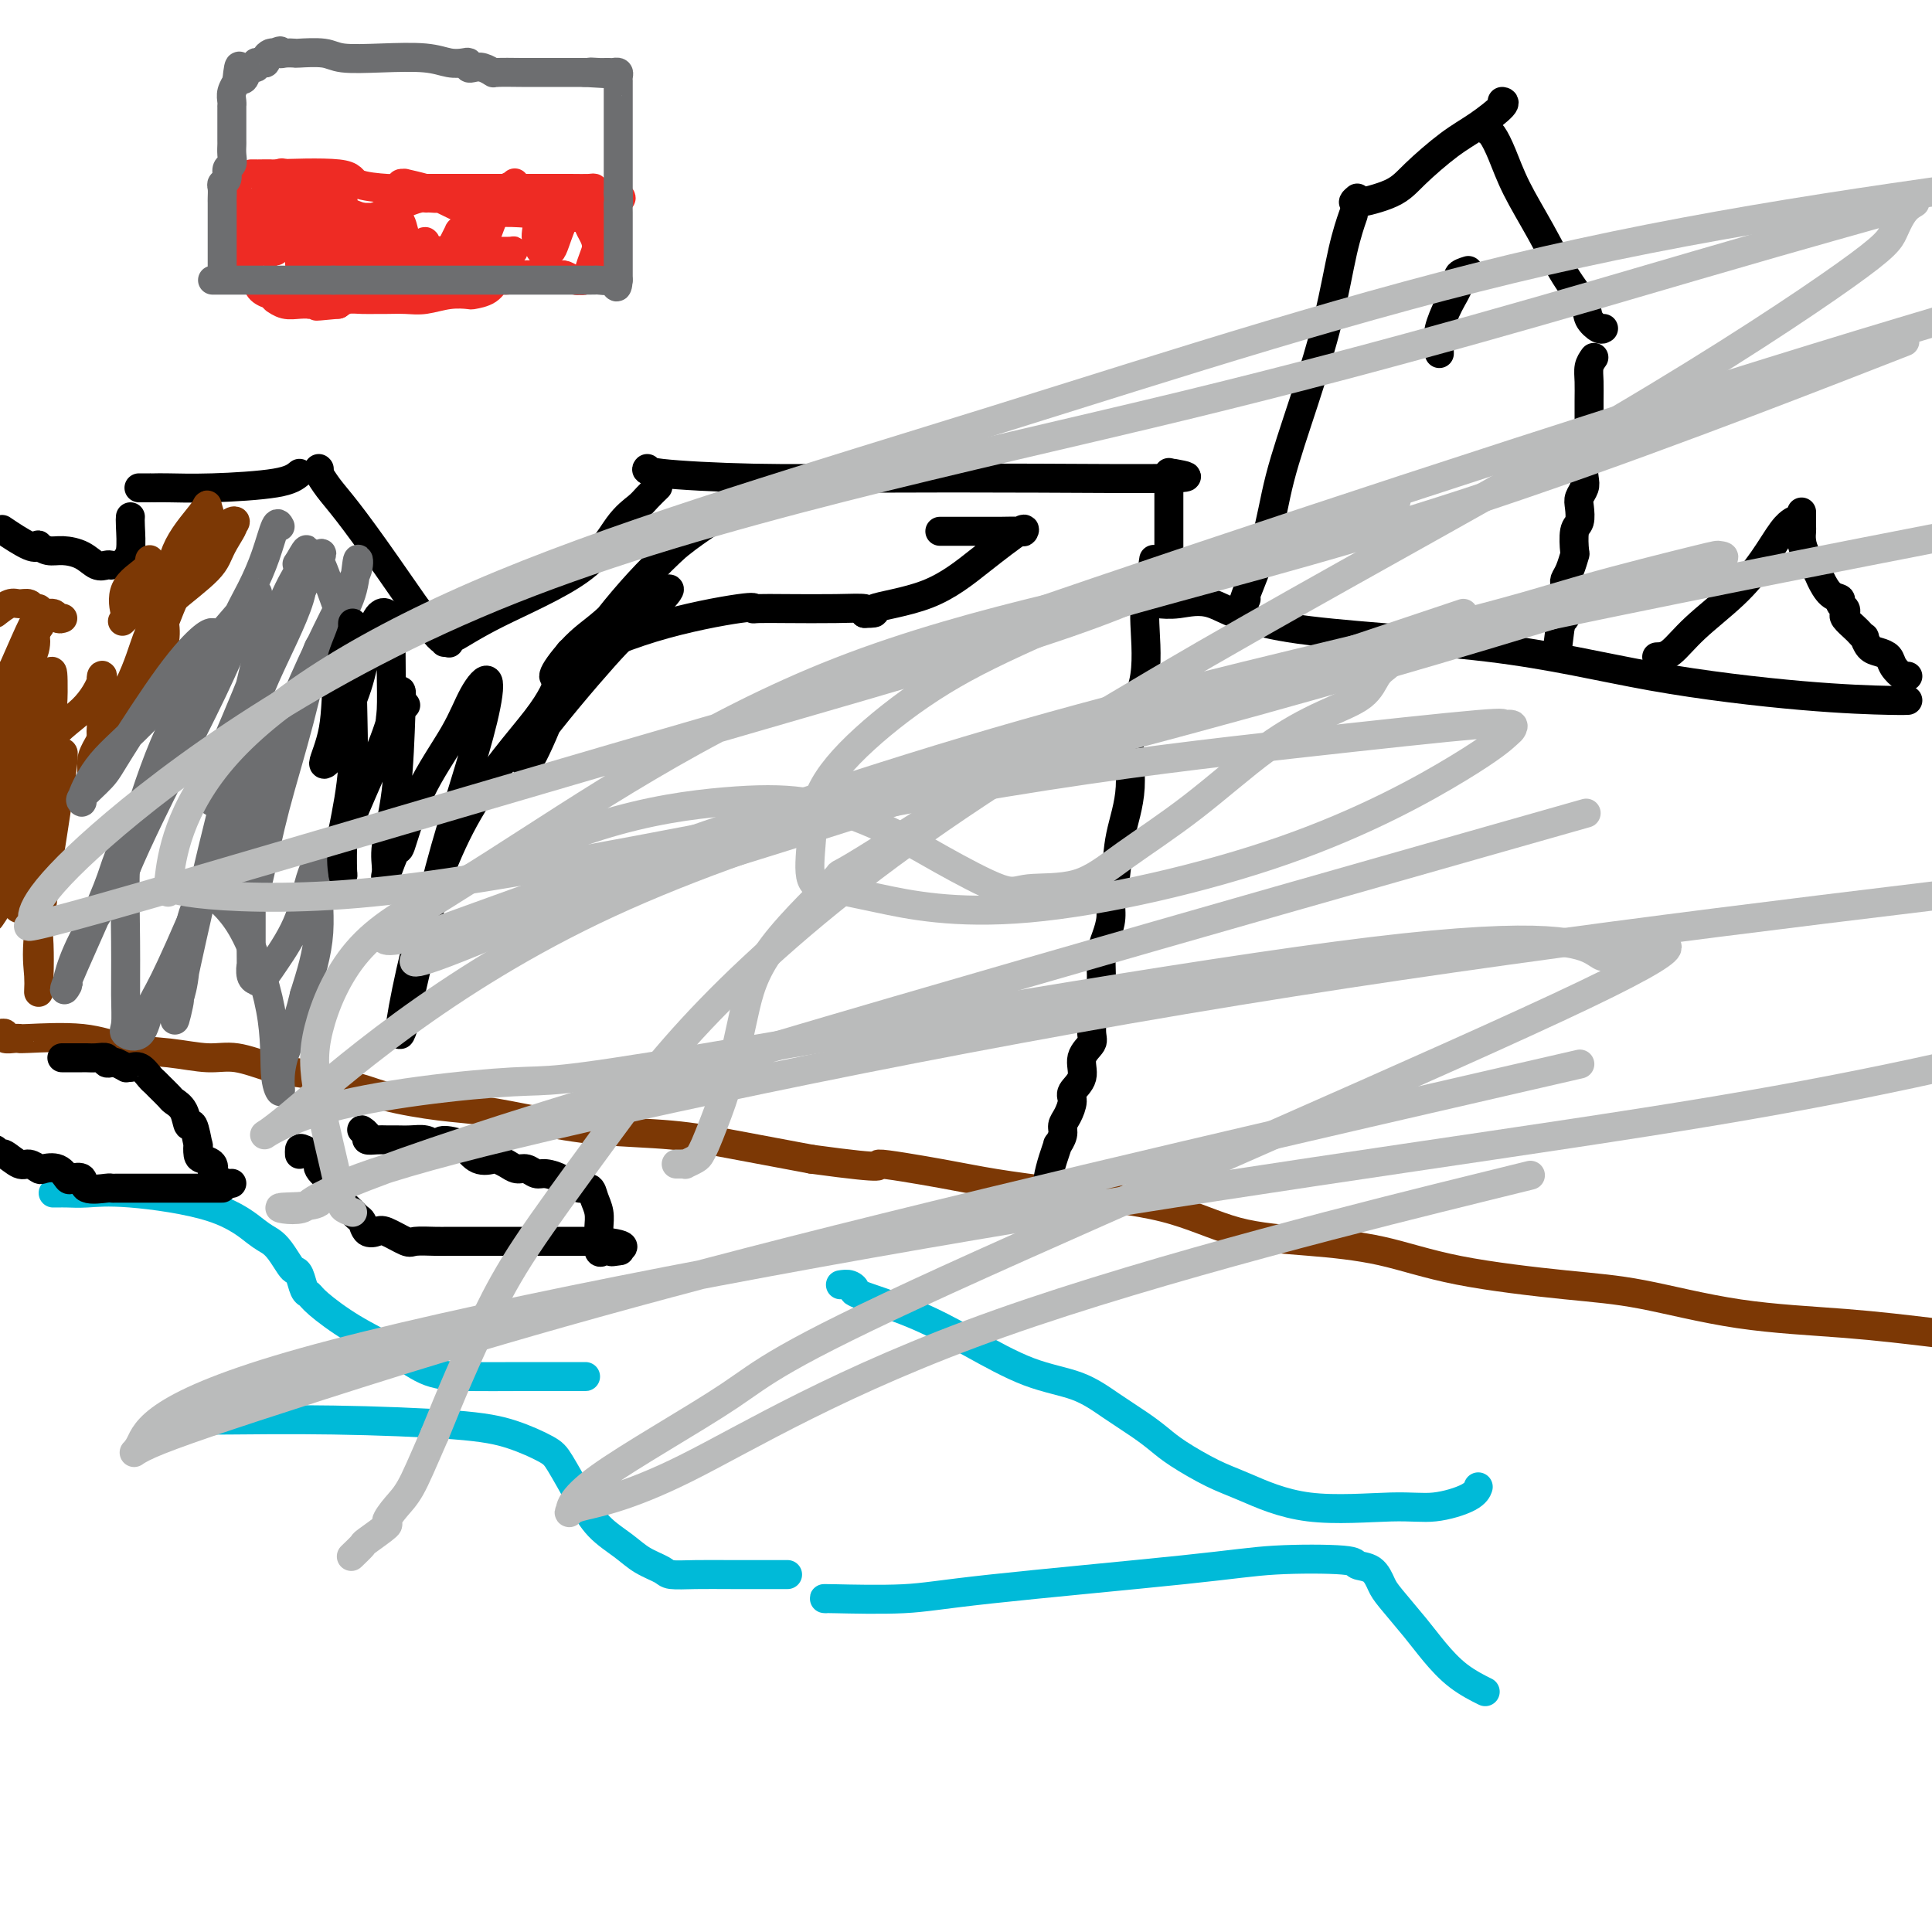 <svg viewBox='0 0 400 400' version='1.1' xmlns='http://www.w3.org/2000/svg' xmlns:xlink='http://www.w3.org/1999/xlink'><g fill='none' stroke='#7C3805' stroke-width='6' stroke-linecap='round' stroke-linejoin='round'><path d='M0,214c-0.127,0.030 -0.255,0.061 0,0c0.255,-0.061 0.892,-0.213 1,0c0.108,0.213 -0.312,0.789 0,1c0.312,0.211 1.358,0.055 2,0c0.642,-0.055 0.881,-0.008 1,0c0.119,0.008 0.118,-0.023 0,0c-0.118,0.023 -0.353,0.102 2,0c2.353,-0.102 7.295,-0.383 11,0c3.705,0.383 6.174,1.430 9,2c2.826,0.570 6.009,0.664 9,1c2.991,0.336 5.792,0.915 8,1c2.208,0.085 3.825,-0.323 6,0c2.175,0.323 4.909,1.377 7,2c2.091,0.623 3.540,0.814 5,1c1.460,0.186 2.930,0.368 4,1c1.070,0.632 1.741,1.713 3,2c1.259,0.287 3.108,-0.219 5,0c1.892,0.219 3.828,1.162 7,2c3.172,0.838 7.579,1.572 11,2c3.421,0.428 5.856,0.551 9,1c3.144,0.449 6.997,1.225 11,2c4.003,0.775 8.155,1.548 13,2c4.845,0.452 10.381,0.583 15,1c4.619,0.417 8.320,1.119 13,2c4.680,0.881 10.340,1.940 16,3'/><path d='M168,240c17.985,2.452 12.948,1.080 14,1c1.052,-0.080 8.192,1.130 13,2c4.808,0.870 7.283,1.399 11,2c3.717,0.601 8.676,1.276 15,2c6.324,0.724 14.012,1.499 20,3c5.988,1.501 10.277,3.729 15,5c4.723,1.271 9.880,1.584 15,2c5.120,0.416 10.202,0.934 15,2c4.798,1.066 9.310,2.680 16,4c6.690,1.320 15.558,2.345 22,3c6.442,0.655 10.459,0.938 16,2c5.541,1.062 12.607,2.901 20,4c7.393,1.099 15.112,1.457 22,2c6.888,0.543 12.944,1.272 19,2'/></g>
<g fill='none' stroke='#00BAD8' stroke-width='6' stroke-linecap='round' stroke-linejoin='round'><path d='M11,247c0.277,0.004 0.553,0.008 1,0c0.447,-0.008 1.064,-0.027 2,0c0.936,0.027 2.190,0.101 4,0c1.810,-0.101 4.175,-0.376 9,0c4.825,0.376 12.109,1.403 17,3c4.891,1.597 7.391,3.762 9,5c1.609,1.238 2.329,1.548 3,2c0.671,0.452 1.293,1.046 2,2c0.707,0.954 1.499,2.269 2,3c0.501,0.731 0.711,0.879 1,1c0.289,0.121 0.656,0.215 1,1c0.344,0.785 0.663,2.260 1,3c0.337,0.740 0.692,0.744 1,1c0.308,0.256 0.570,0.762 2,2c1.430,1.238 4.027,3.207 7,5c2.973,1.793 6.322,3.409 9,5c2.678,1.591 4.684,3.158 7,4c2.316,0.842 4.940,0.958 8,1c3.060,0.042 6.555,0.011 11,0c4.445,-0.011 9.842,-0.003 12,0c2.158,0.003 1.079,0.002 0,0'/><path d='M44,294c0.539,-0.005 1.079,-0.011 1,0c-0.079,0.011 -0.775,0.037 3,0c3.775,-0.037 12.021,-0.138 21,0c8.979,0.138 18.691,0.513 25,1c6.309,0.487 9.214,1.084 12,2c2.786,0.916 5.452,2.149 7,3c1.548,0.851 1.977,1.320 3,3c1.023,1.680 2.638,4.572 4,7c1.362,2.428 2.470,4.392 4,6c1.530,1.608 3.481,2.862 5,4c1.519,1.138 2.606,2.161 4,3c1.394,0.839 3.097,1.493 4,2c0.903,0.507 1.007,0.868 2,1c0.993,0.132 2.874,0.035 5,0c2.126,-0.035 4.495,-0.010 8,0c3.505,0.010 8.144,0.003 10,0c1.856,-0.003 0.928,-0.001 0,0'/><path d='M174,266c0.693,-0.106 1.387,-0.211 2,0c0.613,0.211 1.146,0.739 1,1c-0.146,0.261 -0.971,0.257 1,1c1.971,0.743 6.738,2.235 11,4c4.262,1.765 8.019,3.802 12,6c3.981,2.198 8.186,4.556 12,6c3.814,1.444 7.238,1.974 10,3c2.762,1.026 4.863,2.547 7,4c2.137,1.453 4.309,2.838 6,4c1.691,1.162 2.900,2.102 4,3c1.100,0.898 2.092,1.753 4,3c1.908,1.247 4.734,2.886 7,4c2.266,1.114 3.973,1.705 7,3c3.027,1.295 7.375,3.296 13,4c5.625,0.704 12.527,0.111 17,0c4.473,-0.111 6.519,0.259 9,0c2.481,-0.259 5.399,-1.147 7,-2c1.601,-0.853 1.886,-1.672 2,-2c0.114,-0.328 0.057,-0.164 0,0'/><path d='M171,331c-0.486,-0.032 -0.971,-0.065 2,0c2.971,0.065 9.399,0.227 14,0c4.601,-0.227 7.374,-0.842 18,-2c10.626,-1.158 29.106,-2.859 40,-4c10.894,-1.141 14.204,-1.722 19,-2c4.796,-0.278 11.078,-0.254 14,0c2.922,0.254 2.483,0.738 3,1c0.517,0.262 1.988,0.302 3,1c1.012,0.698 1.563,2.056 2,3c0.437,0.944 0.759,1.476 2,3c1.241,1.524 3.402,4.041 5,6c1.598,1.959 2.635,3.360 4,5c1.365,1.640 3.060,3.518 5,5c1.940,1.482 4.126,2.566 5,3c0.874,0.434 0.437,0.217 0,0'/></g>
<g fill='none' stroke='#000000' stroke-width='6' stroke-linecap='round' stroke-linejoin='round'><path d='M46,246c-0.267,0.000 -0.535,0.000 -1,0c-0.465,-0.000 -1.128,-0.000 -2,0c-0.872,0.000 -1.952,0.000 -3,0c-1.048,-0.000 -2.063,-0.000 -3,0c-0.937,0.000 -1.796,0.000 -2,0c-0.204,-0.000 0.245,-0.000 0,0c-0.245,0.000 -1.186,0.000 -2,0c-0.814,-0.000 -1.503,-0.000 -2,0c-0.497,0.000 -0.802,0.000 -1,0c-0.198,-0.000 -0.287,-0.001 -1,0c-0.713,0.001 -2.048,0.002 -3,0c-0.952,-0.002 -1.521,-0.008 -2,0c-0.479,0.008 -0.867,0.030 -1,0c-0.133,-0.030 -0.010,-0.111 -1,0c-0.990,0.111 -3.093,0.415 -4,0c-0.907,-0.415 -0.618,-1.547 -1,-2c-0.382,-0.453 -1.435,-0.225 -2,0c-0.565,0.225 -0.641,0.448 -1,0c-0.359,-0.448 -1.001,-1.568 -2,-2c-0.999,-0.432 -2.355,-0.176 -3,0c-0.645,0.176 -0.578,0.272 -1,0c-0.422,-0.272 -1.331,-0.913 -2,-1c-0.669,-0.087 -1.097,0.379 -2,0c-0.903,-0.379 -2.282,-1.602 -3,-2c-0.718,-0.398 -0.777,0.029 -1,0c-0.223,-0.029 -0.612,-0.515 -1,-1'/><path d='M13,219c-0.171,0.000 -0.342,0.000 0,0c0.342,-0.000 1.195,-0.001 2,0c0.805,0.001 1.560,0.004 2,0c0.440,-0.004 0.566,-0.015 1,0c0.434,0.015 1.176,0.056 2,0c0.824,-0.056 1.731,-0.207 2,0c0.269,0.207 -0.100,0.773 0,1c0.100,0.227 0.670,0.114 1,0c0.330,-0.114 0.420,-0.228 1,0c0.580,0.228 1.651,0.800 2,1c0.349,0.200 -0.022,0.029 0,0c0.022,-0.029 0.439,0.085 1,0c0.561,-0.085 1.268,-0.370 2,0c0.732,0.370 1.491,1.394 2,2c0.509,0.606 0.770,0.794 1,1c0.230,0.206 0.429,0.432 1,1c0.571,0.568 1.515,1.479 2,2c0.485,0.521 0.512,0.653 1,1c0.488,0.347 1.437,0.911 2,2c0.563,1.089 0.739,2.705 1,3c0.261,0.295 0.608,-0.731 1,0c0.392,0.731 0.831,3.217 1,4c0.169,0.783 0.070,-0.138 0,0c-0.070,0.138 -0.112,1.336 0,2c0.112,0.664 0.376,0.794 1,1c0.624,0.206 1.607,0.487 2,1c0.393,0.513 0.197,1.256 0,2'/><path d='M44,243c2.729,3.856 2.051,2.498 2,2c-0.051,-0.498 0.525,-0.134 1,0c0.475,0.134 0.850,0.038 1,0c0.150,-0.038 0.075,-0.019 0,0'/><path d='M62,239c-0.016,-0.372 -0.031,-0.744 0,-1c0.031,-0.256 0.109,-0.395 1,0c0.891,0.395 2.596,1.323 3,2c0.404,0.677 -0.491,1.103 0,2c0.491,0.897 2.368,2.267 3,3c0.632,0.733 0.018,0.830 0,1c-0.018,0.170 0.559,0.411 1,1c0.441,0.589 0.747,1.524 1,2c0.253,0.476 0.452,0.492 1,1c0.548,0.508 1.443,1.507 2,2c0.557,0.493 0.776,0.479 1,1c0.224,0.521 0.453,1.575 1,2c0.547,0.425 1.413,0.219 2,0c0.587,-0.219 0.893,-0.451 2,0c1.107,0.451 3.013,1.585 4,2c0.987,0.415 1.055,0.111 2,0c0.945,-0.111 2.766,-0.030 4,0c1.234,0.030 1.882,0.008 3,0c1.118,-0.008 2.707,-0.002 4,0c1.293,0.002 2.290,0.001 3,0c0.710,-0.001 1.134,-0.000 2,0c0.866,0.000 2.174,0.000 3,0c0.826,-0.000 1.169,-0.000 2,0c0.831,0.000 2.151,0.000 4,0c1.849,-0.000 4.229,-0.000 6,0c1.771,0.000 2.935,0.000 4,0c1.065,-0.000 2.033,-0.000 3,0'/><path d='M124,257c8.048,0.762 4.167,1.669 3,2c-1.167,0.331 0.378,0.088 1,0c0.622,-0.088 0.321,-0.021 0,0c-0.321,0.021 -0.660,-0.004 -1,0c-0.340,0.004 -0.680,0.038 -1,0c-0.320,-0.038 -0.621,-0.149 -1,0c-0.379,0.149 -0.837,0.556 -1,0c-0.163,-0.556 -0.031,-2.076 0,-3c0.031,-0.924 -0.037,-1.252 0,-2c0.037,-0.748 0.180,-1.917 0,-3c-0.180,-1.083 -0.682,-2.079 -1,-3c-0.318,-0.921 -0.450,-1.766 -1,-2c-0.550,-0.234 -1.516,0.143 -2,0c-0.484,-0.143 -0.486,-0.808 -1,-1c-0.514,-0.192 -1.541,0.088 -2,0c-0.459,-0.088 -0.350,-0.545 -1,-1c-0.650,-0.455 -2.061,-0.909 -3,-1c-0.939,-0.091 -1.408,0.182 -2,0c-0.592,-0.182 -1.309,-0.820 -2,-1c-0.691,-0.180 -1.357,0.098 -2,0c-0.643,-0.098 -1.263,-0.570 -2,-1c-0.737,-0.430 -1.589,-0.816 -2,-1c-0.411,-0.184 -0.380,-0.165 -1,0c-0.620,0.165 -1.891,0.476 -3,0c-1.109,-0.476 -2.054,-1.738 -3,-3'/><path d='M96,237c-5.271,-1.718 -4.949,-0.513 -5,0c-0.051,0.513 -0.475,0.334 -1,0c-0.525,-0.334 -1.151,-0.822 -2,-1c-0.849,-0.178 -1.920,-0.047 -3,0c-1.080,0.047 -2.169,0.010 -3,0c-0.831,-0.010 -1.403,0.008 -2,0c-0.597,-0.008 -1.218,-0.041 -2,0c-0.782,0.041 -1.725,0.155 -2,0c-0.275,-0.155 0.118,-0.580 0,-1c-0.118,-0.420 -0.748,-0.834 -1,-1c-0.252,-0.166 -0.126,-0.083 0,0'/><path d='M218,248c-0.421,0.092 -0.842,0.185 -1,0c-0.158,-0.185 -0.052,-0.646 0,-1c0.052,-0.354 0.051,-0.601 0,-1c-0.051,-0.399 -0.153,-0.950 0,-2c0.153,-1.050 0.562,-2.599 1,-4c0.438,-1.401 0.905,-2.653 1,-3c0.095,-0.347 -0.180,0.213 0,0c0.180,-0.213 0.817,-1.197 1,-2c0.183,-0.803 -0.086,-1.424 0,-2c0.086,-0.576 0.529,-1.105 1,-2c0.471,-0.895 0.971,-2.155 1,-3c0.029,-0.845 -0.413,-1.275 0,-2c0.413,-0.725 1.683,-1.746 2,-3c0.317,-1.254 -0.317,-2.742 0,-4c0.317,-1.258 1.587,-2.286 2,-3c0.413,-0.714 -0.030,-1.114 0,-3c0.030,-1.886 0.534,-5.260 1,-7c0.466,-1.740 0.895,-1.847 1,-3c0.105,-1.153 -0.112,-3.351 0,-5c0.112,-1.649 0.553,-2.748 1,-4c0.447,-1.252 0.899,-2.657 1,-4c0.101,-1.343 -0.148,-2.624 0,-4c0.148,-1.376 0.692,-2.847 1,-5c0.308,-2.153 0.379,-4.988 1,-8c0.621,-3.012 1.791,-6.199 2,-10c0.209,-3.801 -0.542,-8.215 0,-12c0.542,-3.785 2.377,-6.942 3,-11c0.623,-4.058 0.035,-9.017 0,-12c-0.035,-2.983 0.482,-3.992 1,-5'/><path d='M238,123c1.798,-14.274 0.292,-3.458 0,0c-0.292,3.458 0.631,-0.440 1,-2c0.369,-1.560 0.185,-0.780 0,0'/><path d='M239,125c0.502,0.009 1.004,0.019 1,0c-0.004,-0.019 -0.516,-0.065 0,0c0.516,0.065 2.058,0.243 4,0c1.942,-0.243 4.282,-0.906 7,0c2.718,0.906 5.813,3.381 16,5c10.187,1.619 27.465,2.381 41,4c13.535,1.619 23.326,4.094 34,6c10.674,1.906 22.232,3.243 31,4c8.768,0.757 14.745,0.935 18,1c3.255,0.065 3.787,0.019 4,0c0.213,-0.019 0.106,-0.009 0,0'/><path d='M343,136c0.903,-0.024 1.806,-0.048 3,-1c1.194,-0.952 2.677,-2.833 5,-5c2.323,-2.167 5.484,-4.619 8,-7c2.516,-2.381 4.386,-4.690 6,-7c1.614,-2.310 2.973,-4.622 4,-6c1.027,-1.378 1.722,-1.822 2,-2c0.278,-0.178 0.139,-0.089 0,0'/><path d='M373,106c0.001,0.215 0.002,0.430 0,1c-0.002,0.570 -0.008,1.493 0,2c0.008,0.507 0.029,0.596 0,1c-0.029,0.404 -0.107,1.124 0,2c0.107,0.876 0.401,1.908 1,3c0.599,1.092 1.505,2.243 2,3c0.495,0.757 0.581,1.120 1,2c0.419,0.880 1.170,2.278 2,3c0.830,0.722 1.737,0.770 2,1c0.263,0.230 -0.119,0.643 0,1c0.119,0.357 0.738,0.659 1,1c0.262,0.341 0.165,0.723 0,1c-0.165,0.277 -0.399,0.451 0,1c0.399,0.549 1.430,1.474 2,2c0.570,0.526 0.680,0.652 1,1c0.320,0.348 0.849,0.919 1,1c0.151,0.081 -0.077,-0.327 0,0c0.077,0.327 0.458,1.387 1,2c0.542,0.613 1.245,0.777 2,1c0.755,0.223 1.561,0.504 2,1c0.439,0.496 0.509,1.205 1,2c0.491,0.795 1.401,1.676 2,2c0.599,0.324 0.885,0.093 1,0c0.115,-0.093 0.057,-0.046 0,0'/><path d='M258,124c-0.393,0.529 -0.786,1.057 0,-1c0.786,-2.057 2.752,-6.701 4,-11c1.248,-4.299 1.778,-8.253 3,-13c1.222,-4.747 3.137,-10.289 5,-16c1.863,-5.711 3.675,-11.593 5,-17c1.325,-5.407 2.165,-10.340 3,-14c0.835,-3.660 1.667,-6.046 2,-7c0.333,-0.954 0.166,-0.477 0,0'/><path d='M281,41c-0.688,0.570 -1.376,1.140 0,1c1.376,-0.140 4.814,-0.990 7,-2c2.186,-1.010 3.118,-2.180 5,-4c1.882,-1.820 4.714,-4.292 7,-6c2.286,-1.708 4.025,-2.654 6,-4c1.975,-1.346 4.186,-3.093 5,-4c0.814,-0.907 0.233,-0.973 0,-1c-0.233,-0.027 -0.116,-0.013 0,0'/><path d='M308,26c-0.068,0.389 -0.137,0.778 0,1c0.137,0.222 0.479,0.277 1,1c0.521,0.723 1.222,2.115 2,4c0.778,1.885 1.632,4.262 3,7c1.368,2.738 3.249,5.837 5,9c1.751,3.163 3.373,6.388 5,9c1.627,2.612 3.259,4.609 4,6c0.741,1.391 0.590,2.177 1,3c0.410,0.823 1.380,1.683 2,2c0.620,0.317 0.892,0.091 1,0c0.108,-0.091 0.054,-0.045 0,0'/><path d='M330,74c-0.423,0.600 -0.846,1.199 -1,2c-0.154,0.801 -0.040,1.803 0,3c0.040,1.197 0.007,2.588 0,4c-0.007,1.412 0.012,2.843 0,4c-0.012,1.157 -0.055,2.039 0,3c0.055,0.961 0.207,2.001 0,3c-0.207,0.999 -0.774,1.957 -1,3c-0.226,1.043 -0.112,2.171 0,3c0.112,0.829 0.222,1.360 0,2c-0.222,0.640 -0.778,1.387 -1,2c-0.222,0.613 -0.111,1.090 0,2c0.111,0.910 0.223,2.253 0,3c-0.223,0.747 -0.782,0.897 -1,2c-0.218,1.103 -0.097,3.160 0,4c0.097,0.840 0.170,0.463 0,1c-0.170,0.537 -0.581,1.990 -1,3c-0.419,1.010 -0.844,1.579 -1,2c-0.156,0.421 -0.042,0.694 0,1c0.042,0.306 0.011,0.645 0,1c-0.011,0.355 -0.002,0.725 0,1c0.002,0.275 -0.003,0.455 0,1c0.003,0.545 0.015,1.455 0,2c-0.015,0.545 -0.055,0.723 0,1c0.055,0.277 0.207,0.651 0,1c-0.207,0.349 -0.773,0.671 -1,1c-0.227,0.329 -0.113,0.664 0,1'/><path d='M323,130c-1.167,9.333 -0.583,4.667 0,0'/><path d='M304,56c-0.890,0.281 -1.779,0.562 -2,1c-0.221,0.438 0.228,1.033 0,2c-0.228,0.967 -1.133,2.305 -2,4c-0.867,1.695 -1.696,3.747 -2,5c-0.304,1.253 -0.081,1.707 0,2c0.081,0.293 0.022,0.425 0,1c-0.022,0.575 -0.006,1.593 0,2c0.006,0.407 0.003,0.204 0,0'/><path d='M241,123c0.423,-0.100 0.845,-0.201 1,0c0.155,0.201 0.041,0.703 0,-1c-0.041,-1.703 -0.011,-5.613 0,-8c0.011,-2.387 0.003,-3.253 0,-5c-0.003,-1.747 -0.001,-4.375 0,-6c0.001,-1.625 0.000,-2.245 0,-3c-0.000,-0.755 -0.000,-1.644 0,-2c0.000,-0.356 0.000,-0.178 0,0'/><path d='M243,98c2.303,0.421 4.606,0.842 0,1c-4.606,0.158 -16.120,0.053 -28,0c-11.880,-0.053 -24.125,-0.053 -34,0c-9.875,0.053 -17.379,0.158 -25,0c-7.621,-0.158 -15.360,-0.581 -19,-1c-3.640,-0.419 -3.183,-0.834 -3,-1c0.183,-0.166 0.091,-0.083 0,0'/><path d='M136,101c0.189,-0.183 0.379,-0.366 0,0c-0.379,0.366 -1.326,1.282 -2,2c-0.674,0.718 -1.074,1.237 -2,2c-0.926,0.763 -2.378,1.769 -4,4c-1.622,2.231 -3.415,5.687 -8,9c-4.585,3.313 -11.960,6.482 -17,9c-5.040,2.518 -7.743,4.386 -9,5c-1.257,0.614 -1.069,-0.027 -1,0c0.069,0.027 0.020,0.722 0,1c-0.020,0.278 -0.010,0.139 0,0'/><path d='M92,133c-0.019,-0.654 -0.039,-1.308 0,-1c0.039,0.308 0.136,1.578 -2,-1c-2.136,-2.578 -6.506,-9.003 -10,-14c-3.494,-4.997 -6.112,-8.566 -8,-11c-1.888,-2.434 -3.047,-3.732 -4,-5c-0.953,-1.268 -1.701,-2.505 -2,-3c-0.299,-0.495 -0.150,-0.247 0,0'/><path d='M66,97c0.000,0.000 0.100,0.100 0.1,0.1'/><path d='M62,98c-0.892,0.732 -1.784,1.464 -5,2c-3.216,0.536 -8.755,0.876 -13,1c-4.245,0.124 -7.198,0.033 -9,0c-1.802,-0.033 -2.455,-0.009 -3,0c-0.545,0.009 -0.981,0.002 -1,0c-0.019,-0.002 0.380,-0.001 0,0c-0.380,0.001 -1.537,0.000 -2,0c-0.463,-0.000 -0.231,-0.000 0,0'/><path d='M27,107c-0.030,0.332 -0.061,0.663 0,2c0.061,1.337 0.212,3.678 0,5c-0.212,1.322 -0.788,1.625 -1,2c-0.212,0.375 -0.061,0.821 0,1c0.061,0.179 0.030,0.089 0,0'/><path d='M23,117c-0.260,-0.052 -0.520,-0.104 -1,0c-0.480,0.104 -1.180,0.364 -2,0c-0.820,-0.364 -1.760,-1.352 -3,-2c-1.240,-0.648 -2.780,-0.955 -4,-1c-1.220,-0.045 -2.121,0.173 -3,0c-0.879,-0.173 -1.735,-0.737 -2,-1c-0.265,-0.263 0.063,-0.225 0,0c-0.063,0.225 -0.517,0.638 -2,0c-1.483,-0.638 -3.995,-2.325 -5,-3c-1.005,-0.675 -0.502,-0.337 0,0'/></g>
<g fill='none' stroke='#7C3805' stroke-width='6' stroke-linecap='round' stroke-linejoin='round'><path d='M13,128c-0.364,0.122 -0.728,0.244 -1,0c-0.272,-0.244 -0.453,-0.854 -1,-1c-0.547,-0.146 -1.459,0.171 -2,0c-0.541,-0.171 -0.710,-0.832 -1,-1c-0.290,-0.168 -0.699,0.157 -1,0c-0.301,-0.157 -0.493,-0.795 -1,-1c-0.507,-0.205 -1.329,0.022 -2,0c-0.671,-0.022 -1.192,-0.292 -2,0c-0.808,0.292 -1.904,1.146 -3,2'/><path d='M0,140c-0.423,-0.058 -0.846,-0.116 0,0c0.846,0.116 2.960,0.405 4,1c1.040,0.595 1.007,1.495 1,2c-0.007,0.505 0.012,0.615 0,1c-0.012,0.385 -0.056,1.045 0,1c0.056,-0.045 0.211,-0.796 0,0c-0.211,0.796 -0.788,3.137 -1,4c-0.212,0.863 -0.061,0.246 0,0c0.061,-0.246 0.030,-0.123 0,0'/><path d='M4,149c0.724,-1.486 1.448,-2.973 2,-4c0.552,-1.027 0.931,-1.595 1,-2c0.069,-0.405 -0.174,-0.648 0,-1c0.174,-0.352 0.764,-0.815 1,-1c0.236,-0.185 0.118,-0.093 0,0'/><path d='M8,141c0.309,1.891 0.618,3.781 0,6c-0.618,2.219 -2.165,4.766 -3,7c-0.835,2.234 -0.960,4.156 -1,5c-0.040,0.844 0.004,0.609 0,1c-0.004,0.391 -0.056,1.406 0,1c0.056,-0.406 0.221,-2.235 0,-7c-0.221,-4.765 -0.829,-12.466 0,-17c0.829,-4.534 3.094,-5.900 4,-7c0.906,-1.100 0.455,-1.933 0,-2c-0.455,-0.067 -0.912,0.631 -2,3c-1.088,2.369 -2.807,6.408 -4,9c-1.193,2.592 -1.860,3.736 -2,5c-0.140,1.264 0.246,2.647 0,4c-0.246,1.353 -1.123,2.677 -2,4'/><path d='M0,151c-0.366,1.129 -0.733,2.258 0,0c0.733,-2.258 2.565,-7.904 4,-11c1.435,-3.096 2.473,-3.642 3,-5c0.527,-1.358 0.543,-3.529 0,-3c-0.543,0.529 -1.646,3.758 -3,6c-1.354,2.242 -2.958,3.498 -4,6c-1.042,2.502 -1.521,6.251 -2,10'/><path d='M0,153c-0.431,0.763 -0.862,1.527 0,0c0.862,-1.527 3.018,-5.344 4,-8c0.982,-2.656 0.791,-4.150 1,-5c0.209,-0.850 0.819,-1.056 1,-1c0.181,0.056 -0.067,0.374 0,1c0.067,0.626 0.448,1.560 0,4c-0.448,2.440 -1.727,6.385 -3,10c-1.273,3.615 -2.541,6.900 -3,9c-0.459,2.100 -0.109,3.015 0,4c0.109,0.985 -0.024,2.039 0,2c0.024,-0.039 0.204,-1.172 0,-2c-0.204,-0.828 -0.791,-1.352 0,-4c0.791,-2.648 2.961,-7.419 4,-10c1.039,-2.581 0.949,-2.970 1,-4c0.051,-1.030 0.245,-2.700 0,-1c-0.245,1.700 -0.927,6.772 -2,11c-1.073,4.228 -2.536,7.614 -4,11'/><path d='M7,146c-0.310,0.637 -0.619,1.274 0,0c0.619,-1.274 2.167,-4.458 3,-6c0.833,-1.542 0.951,-1.442 1,1c0.049,2.442 0.028,7.227 -1,12c-1.028,4.773 -3.063,9.534 -4,13c-0.937,3.466 -0.776,5.636 -1,9c-0.224,3.364 -0.832,7.923 -1,10c-0.168,2.077 0.104,1.671 0,2c-0.104,0.329 -0.586,1.393 0,1c0.586,-0.393 2.238,-2.244 3,-5c0.762,-2.756 0.635,-6.416 1,-10c0.365,-3.584 1.223,-7.091 2,-10c0.777,-2.909 1.472,-5.219 2,-6c0.528,-0.781 0.890,-0.034 1,0c0.110,0.034 -0.033,-0.647 0,-1c0.033,-0.353 0.243,-0.379 0,2c-0.243,2.379 -0.939,7.164 -2,14c-1.061,6.836 -2.486,15.724 -3,21c-0.514,5.276 -0.117,6.942 0,9c0.117,2.058 -0.045,4.509 0,3c0.045,-1.509 0.297,-6.979 0,-11c-0.297,-4.021 -1.141,-6.593 -2,-10c-0.859,-3.407 -1.731,-7.648 -2,-10c-0.269,-2.352 0.066,-2.815 0,-3c-0.066,-0.185 -0.533,-0.093 -1,0'/><path d='M3,171c-0.822,-3.733 -0.378,3.933 -1,9c-0.622,5.067 -2.311,7.533 -4,10'/><path d='M0,153c-0.222,1.013 -0.443,2.026 0,0c0.443,-2.026 1.552,-7.089 2,-7c0.448,0.089 0.236,5.332 0,10c-0.236,4.668 -0.496,8.762 -1,12c-0.504,3.238 -1.252,5.619 -2,8'/><path d='M0,172c-0.665,1.585 -1.331,3.169 0,0c1.331,-3.169 4.658,-11.092 8,-16c3.342,-4.908 6.699,-6.800 9,-9c2.301,-2.200 3.545,-4.706 4,-6c0.455,-1.294 0.121,-1.375 0,-1c-0.121,0.375 -0.029,1.208 0,2c0.029,0.792 -0.004,1.545 0,3c0.004,1.455 0.045,3.611 0,5c-0.045,1.389 -0.177,2.010 0,2c0.177,-0.010 0.664,-0.651 2,-3c1.336,-2.349 3.523,-6.406 5,-10c1.477,-3.594 2.246,-6.723 3,-8c0.754,-1.277 1.492,-0.701 2,-1c0.508,-0.299 0.784,-1.473 1,-1c0.216,0.473 0.370,2.594 0,4c-0.370,1.406 -1.264,2.096 -2,3c-0.736,0.904 -1.315,2.021 -1,1c0.315,-1.021 1.524,-4.180 3,-8c1.476,-3.820 3.220,-8.302 6,-12c2.780,-3.698 6.594,-6.611 8,-8c1.406,-1.389 0.402,-1.254 0,-1c-0.402,0.254 -0.201,0.627 0,1'/><path d='M48,109c0.857,-0.545 -1.001,2.094 -2,4c-0.999,1.906 -1.141,3.079 -3,5c-1.859,1.921 -5.436,4.589 -7,6c-1.564,1.411 -1.114,1.566 -1,1c0.114,-0.566 -0.109,-1.851 0,-4c0.109,-2.149 0.549,-5.162 2,-8c1.451,-2.838 3.914,-5.501 5,-7c1.086,-1.499 0.796,-1.835 1,-1c0.204,0.835 0.903,2.841 1,4c0.097,1.159 -0.409,1.472 -4,5c-3.591,3.528 -10.269,10.271 -13,13c-2.731,2.729 -1.516,1.446 -1,1c0.516,-0.446 0.334,-0.053 0,-1c-0.334,-0.947 -0.822,-3.234 0,-5c0.822,-1.766 2.952,-3.012 4,-4c1.048,-0.988 1.015,-1.720 1,-2c-0.015,-0.280 -0.011,-0.109 0,0c0.011,0.109 0.028,0.157 0,2c-0.028,1.843 -0.101,5.480 0,9c0.101,3.520 0.378,6.923 0,9c-0.378,2.077 -1.409,2.828 -3,5c-1.591,2.172 -3.740,5.763 -5,8c-1.260,2.237 -1.630,3.118 -2,4'/><path d='M21,153c-2.000,3.524 -2.000,3.833 -2,5c0.000,1.167 0.000,3.190 0,4c0.000,0.810 0.000,0.405 0,0'/></g>
<g fill='none' stroke='#6D6E70' stroke-width='6' stroke-linecap='round' stroke-linejoin='round'><path d='M58,109c-0.263,-0.512 -0.526,-1.024 -1,0c-0.474,1.024 -1.160,3.583 -2,6c-0.840,2.417 -1.833,4.692 -3,7c-1.167,2.308 -2.506,4.648 -4,8c-1.494,3.352 -3.142,7.716 -4,10c-0.858,2.284 -0.926,2.488 -1,3c-0.074,0.512 -0.156,1.332 0,1c0.156,-0.332 0.548,-1.818 1,-3c0.452,-1.182 0.962,-2.062 2,-4c1.038,-1.938 2.604,-4.935 4,-7c1.396,-2.065 2.621,-3.199 3,-4c0.379,-0.801 -0.089,-1.271 0,-2c0.089,-0.729 0.734,-1.719 0,-1c-0.734,0.719 -2.847,3.145 -7,8c-4.153,4.855 -10.346,12.138 -15,17c-4.654,4.862 -7.770,7.304 -10,10c-2.230,2.696 -3.575,5.645 -4,7c-0.425,1.355 0.071,1.117 0,1c-0.071,-0.117 -0.710,-0.112 0,-1c0.710,-0.888 2.768,-2.669 4,-4c1.232,-1.331 1.637,-2.213 4,-6c2.363,-3.787 6.685,-10.479 10,-15c3.315,-4.521 5.623,-6.871 7,-8c1.377,-1.129 1.822,-1.037 2,-1c0.178,0.037 0.089,0.018 0,0'/><path d='M44,131c0.223,0.129 0.447,0.259 0,2c-0.447,1.741 -1.564,5.094 -2,8c-0.436,2.906 -0.191,5.364 -2,9c-1.809,3.636 -5.671,8.449 -8,12c-2.329,3.551 -3.124,5.838 -4,8c-0.876,2.162 -1.832,4.197 -2,5c-0.168,0.803 0.453,0.373 2,-4c1.547,-4.373 4.022,-12.688 7,-19c2.978,-6.312 6.461,-10.620 9,-14c2.539,-3.380 4.136,-5.831 5,-7c0.864,-1.169 0.996,-1.057 1,-1c0.004,0.057 -0.118,0.060 -1,2c-0.882,1.940 -2.524,5.819 -5,11c-2.476,5.181 -5.788,11.665 -8,16c-2.212,4.335 -3.325,6.523 -5,10c-1.675,3.477 -3.913,8.245 -5,11c-1.087,2.755 -1.022,3.497 -1,4c0.022,0.503 0.001,0.767 0,1c-0.001,0.233 0.019,0.435 0,-1c-0.019,-1.435 -0.078,-4.506 0,-7c0.078,-2.494 0.292,-4.411 1,-6c0.708,-1.589 1.912,-2.848 3,-4c1.088,-1.152 2.062,-2.195 2,-2c-0.062,0.195 -1.161,1.627 -2,3c-0.839,1.373 -1.420,2.686 -2,4'/><path d='M27,172c-1.230,2.439 -2.306,5.036 -3,7c-0.694,1.964 -1.005,3.296 -3,8c-1.995,4.704 -5.673,12.782 -7,16c-1.327,3.218 -0.302,1.576 0,1c0.302,-0.576 -0.119,-0.087 0,-1c0.119,-0.913 0.778,-3.227 2,-6c1.222,-2.773 3.007,-6.004 5,-9c1.993,-2.996 4.195,-5.756 5,-8c0.805,-2.244 0.213,-3.972 0,-1c-0.213,2.972 -0.047,10.643 0,16c0.047,5.357 -0.024,8.400 0,11c0.024,2.600 0.142,4.756 0,6c-0.142,1.244 -0.544,1.577 0,2c0.544,0.423 2.034,0.937 3,0c0.966,-0.937 1.408,-3.323 2,-5c0.592,-1.677 1.335,-2.644 3,-6c1.665,-3.356 4.253,-9.103 8,-18c3.747,-8.897 8.652,-20.946 13,-29c4.348,-8.054 8.139,-12.114 10,-16c1.861,-3.886 1.791,-7.598 1,-6c-0.791,1.598 -2.303,8.506 -4,15c-1.697,6.494 -3.579,12.576 -5,18c-1.421,5.424 -2.383,10.191 -3,13c-0.617,2.809 -0.891,3.660 -1,4c-0.109,0.340 -0.055,0.170 0,0'/><path d='M53,184c-1.782,6.437 0.262,-2.469 1,-6c0.738,-3.531 0.170,-1.687 0,-4c-0.170,-2.313 0.058,-8.784 3,-18c2.942,-9.216 8.598,-21.176 12,-28c3.402,-6.824 4.548,-8.513 5,-10c0.452,-1.487 0.208,-2.774 0,-2c-0.208,0.774 -0.380,3.608 -1,6c-0.620,2.392 -1.687,4.342 -4,9c-2.313,4.658 -5.872,12.023 -9,19c-3.128,6.977 -5.826,13.567 -8,18c-2.174,4.433 -3.825,6.708 -5,9c-1.175,2.292 -1.875,4.599 -2,3c-0.125,-1.599 0.325,-7.104 2,-16c1.675,-8.896 4.575,-21.183 6,-27c1.425,-5.817 1.375,-5.163 2,-6c0.625,-0.837 1.925,-3.164 2,-3c0.075,0.164 -1.077,2.819 -2,6c-0.923,3.181 -1.619,6.888 -3,11c-1.381,4.112 -3.447,8.630 -5,12c-1.553,3.370 -2.592,5.591 -3,7c-0.408,1.409 -0.185,2.006 0,2c0.185,-0.006 0.331,-0.615 0,-1c-0.331,-0.385 -1.140,-0.547 0,-4c1.140,-3.453 4.230,-10.199 7,-17c2.770,-6.801 5.220,-13.657 7,-18c1.780,-4.343 2.890,-6.171 4,-8'/><path d='M62,118c2.811,-7.109 0.837,-3.383 0,-2c-0.837,1.383 -0.537,0.423 0,1c0.537,0.577 1.310,2.692 0,7c-1.310,4.308 -4.704,10.810 -7,16c-2.296,5.190 -3.495,9.067 -5,14c-1.505,4.933 -3.317,10.923 -4,14c-0.683,3.077 -0.237,3.241 0,3c0.237,-0.241 0.263,-0.888 0,-2c-0.263,-1.112 -0.817,-2.690 0,-5c0.817,-2.310 3.003,-5.352 4,-7c0.997,-1.648 0.803,-1.902 1,-2c0.197,-0.098 0.785,-0.039 1,0c0.215,0.039 0.057,0.059 0,2c-0.057,1.941 -0.011,5.802 0,14c0.011,8.198 -0.012,20.732 0,26c0.012,5.268 0.058,3.270 0,3c-0.058,-0.270 -0.219,1.187 0,2c0.219,0.813 0.818,0.981 1,1c0.182,0.019 -0.052,-0.113 0,0c0.052,0.113 0.392,0.470 1,0c0.608,-0.470 1.486,-1.766 3,-4c1.514,-2.234 3.666,-5.405 5,-9c1.334,-3.595 1.852,-7.615 3,-10c1.148,-2.385 2.926,-3.134 3,-3c0.074,0.134 -1.557,1.151 -2,4c-0.443,2.849 0.302,7.528 0,12c-0.302,4.472 -1.651,8.736 -3,13'/><path d='M63,206c-1.614,6.880 -3.150,9.579 -4,12c-0.850,2.421 -1.015,4.564 -1,6c0.015,1.436 0.209,2.165 0,2c-0.209,-0.165 -0.820,-1.223 -1,-4c-0.180,-2.777 0.072,-7.274 -1,-13c-1.072,-5.726 -3.467,-12.682 -6,-17c-2.533,-4.318 -5.203,-5.996 -6,-7c-0.797,-1.004 0.280,-1.332 0,-1c-0.280,0.332 -1.915,1.324 -3,3c-1.085,1.676 -1.619,4.036 -2,7c-0.381,2.964 -0.609,6.532 -1,9c-0.391,2.468 -0.944,3.837 -1,4c-0.056,0.163 0.386,-0.879 0,1c-0.386,1.879 -1.599,6.679 0,-1c1.599,-7.679 6.012,-27.837 10,-43c3.988,-15.163 7.553,-25.332 11,-33c3.447,-7.668 6.777,-12.834 8,-15c1.223,-2.166 0.338,-1.333 0,-1c-0.338,0.333 -0.129,0.167 1,3c1.129,2.833 3.180,8.667 4,11c0.820,2.333 0.410,1.167 0,0'/></g>
<g fill='none' stroke='#000000' stroke-width='6' stroke-linecap='round' stroke-linejoin='round'><path d='M84,146c-0.196,0.187 -0.392,0.373 -1,1c-0.608,0.627 -1.626,1.693 -2,2c-0.374,0.307 -0.102,-0.146 0,-2c0.102,-1.854 0.036,-5.110 0,-8c-0.036,-2.890 -0.040,-5.413 0,-7c0.040,-1.587 0.125,-2.238 0,-3c-0.125,-0.762 -0.460,-1.637 -1,-2c-0.540,-0.363 -1.284,-0.215 -2,1c-0.716,1.215 -1.402,3.497 -2,6c-0.598,2.503 -1.106,5.228 -2,8c-0.894,2.772 -2.175,5.591 -3,8c-0.825,2.409 -1.195,4.409 -2,6c-0.805,1.591 -2.044,2.774 -2,2c0.044,-0.774 1.371,-3.504 2,-7c0.629,-3.496 0.561,-7.759 1,-11c0.439,-3.241 1.385,-5.462 2,-7c0.615,-1.538 0.898,-2.395 1,-3c0.102,-0.605 0.022,-0.958 0,-1c-0.022,-0.042 0.015,0.226 0,3c-0.015,2.774 -0.081,8.055 0,13c0.081,4.945 0.309,9.556 0,14c-0.309,4.444 -1.154,8.722 -2,13'/><path d='M71,172c-0.264,8.766 0.076,9.681 0,9c-0.076,-0.681 -0.567,-2.958 0,-6c0.567,-3.042 2.191,-6.848 4,-11c1.809,-4.152 3.804,-8.649 5,-12c1.196,-3.351 1.595,-5.555 2,-7c0.405,-1.445 0.817,-2.130 1,-2c0.183,0.130 0.138,1.073 0,5c-0.138,3.927 -0.370,10.836 -1,16c-0.630,5.164 -1.660,8.583 -2,11c-0.340,2.417 0.009,3.832 0,5c-0.009,1.168 -0.375,2.090 0,1c0.375,-1.090 1.492,-4.191 2,-5c0.508,-0.809 0.407,0.674 1,-1c0.593,-1.674 1.881,-6.506 4,-11c2.119,-4.494 5.068,-8.651 7,-12c1.932,-3.349 2.845,-5.892 4,-8c1.155,-2.108 2.550,-3.782 3,-3c0.450,0.782 -0.044,4.022 -1,8c-0.956,3.978 -2.372,8.696 -4,14c-1.628,5.304 -3.467,11.195 -5,17c-1.533,5.805 -2.759,11.524 -4,17c-1.241,5.476 -2.497,10.707 -3,13c-0.503,2.293 -0.251,1.646 0,1'/><path d='M84,211c-2.636,9.142 -0.727,-3.005 2,-14c2.727,-10.995 6.272,-20.840 11,-29c4.728,-8.160 10.638,-14.634 14,-19c3.362,-4.366 4.174,-6.624 5,-9c0.826,-2.376 1.665,-4.870 2,-5c0.335,-0.130 0.164,2.103 0,3c-0.164,0.897 -0.322,0.458 -1,2c-0.678,1.542 -1.875,5.066 -3,8c-1.125,2.934 -2.177,5.278 -3,7c-0.823,1.722 -1.417,2.822 -2,3c-0.583,0.178 -1.153,-0.567 2,-5c3.153,-4.433 10.031,-12.554 14,-17c3.969,-4.446 5.028,-5.215 7,-7c1.972,-1.785 4.855,-4.585 6,-6c1.145,-1.415 0.550,-1.446 -1,0c-1.550,1.446 -4.055,4.367 -7,7c-2.945,2.633 -6.331,4.978 -9,7c-2.669,2.022 -4.620,3.721 -5,4c-0.380,0.279 0.810,-0.860 2,-2'/><path d='M118,139c1.499,-2.067 4.246,-6.235 8,-11c3.754,-4.765 8.516,-10.127 13,-14c4.484,-3.873 8.690,-6.258 11,-8c2.310,-1.742 2.723,-2.842 0,-1c-2.723,1.842 -8.582,6.624 -13,11c-4.418,4.376 -7.395,8.344 -10,11c-2.605,2.656 -4.837,3.999 -7,6c-2.163,2.001 -4.257,4.658 -5,6c-0.743,1.342 -0.136,1.369 0,1c0.136,-0.369 -0.198,-1.132 3,-3c3.198,-1.868 9.929,-4.840 17,-7c7.071,-2.160 14.483,-3.507 18,-4c3.517,-0.493 3.139,-0.133 3,0c-0.139,0.133 -0.040,0.038 1,0c1.040,-0.038 3.021,-0.021 6,0c2.979,0.021 6.956,0.044 10,0c3.044,-0.044 5.155,-0.155 6,0c0.845,0.155 0.422,0.578 0,1'/><path d='M179,127c3.953,0.023 0.835,-0.421 2,-1c1.165,-0.579 6.613,-1.294 11,-3c4.387,-1.706 7.711,-4.405 11,-7c3.289,-2.595 6.541,-5.088 8,-6c1.459,-0.912 1.126,-0.244 1,0c-0.126,0.244 -0.045,0.065 -1,0c-0.955,-0.065 -2.948,-0.018 -4,0c-1.052,0.018 -1.165,0.005 -1,0c0.165,-0.005 0.607,-0.001 1,0c0.393,0.001 0.735,0.000 1,0c0.265,-0.000 0.452,-0.000 -1,0c-1.452,0.000 -4.545,0.000 -7,0c-2.455,-0.000 -4.273,-0.000 -5,0c-0.727,0.000 -0.364,0.000 0,0'/></g>
<g fill='none' stroke='#EE2B24' stroke-width='6' stroke-linecap='round' stroke-linejoin='round'><path d='M52,36c0.432,0.000 0.863,0.001 1,0c0.137,-0.001 -0.022,-0.002 0,0c0.022,0.002 0.225,0.007 1,0c0.775,-0.007 2.124,-0.026 2,0c-0.124,0.026 -1.719,0.098 1,0c2.719,-0.098 9.752,-0.366 13,0c3.248,0.366 2.710,1.366 4,2c1.290,0.634 4.409,0.902 6,1c1.591,0.098 1.655,0.026 2,0c0.345,-0.026 0.971,-0.007 2,0c1.029,0.007 2.461,0.002 4,0c1.539,-0.002 3.184,-0.001 4,0c0.816,0.001 0.803,0.000 2,0c1.197,-0.000 3.604,-0.000 5,0c1.396,0.000 1.782,0.000 3,0c1.218,-0.000 3.269,-0.001 5,0c1.731,0.001 3.143,0.003 5,0c1.857,-0.003 4.157,-0.011 6,0c1.843,0.011 3.227,0.041 4,0c0.773,-0.041 0.935,-0.155 1,0c0.065,0.155 0.032,0.577 0,1'/><path d='M123,40c10.988,0.987 2.958,1.456 0,3c-2.958,1.544 -0.844,4.164 0,6c0.844,1.836 0.420,2.888 0,4c-0.420,1.112 -0.834,2.284 -1,3c-0.166,0.716 -0.082,0.976 0,1c0.082,0.024 0.164,-0.189 0,0c-0.164,0.189 -0.572,0.779 -1,1c-0.428,0.221 -0.874,0.073 -1,0c-0.126,-0.073 0.068,-0.072 0,0c-0.068,0.072 -0.399,0.215 -1,0c-0.601,-0.215 -1.472,-0.789 -2,-1c-0.528,-0.211 -0.714,-0.058 -1,0c-0.286,0.058 -0.671,0.020 -1,0c-0.329,-0.020 -0.602,-0.021 -1,0c-0.398,0.021 -0.920,0.065 -2,0c-1.080,-0.065 -2.717,-0.238 -4,0c-1.283,0.238 -2.211,0.887 -3,1c-0.789,0.113 -1.438,-0.311 -2,0c-0.562,0.311 -1.038,1.355 -2,2c-0.962,0.645 -2.409,0.891 -3,1c-0.591,0.109 -0.326,0.082 -1,0c-0.674,-0.082 -2.287,-0.218 -4,0c-1.713,0.218 -3.525,0.791 -5,1c-1.475,0.209 -2.611,0.055 -4,0c-1.389,-0.055 -3.030,-0.012 -4,0c-0.970,0.012 -1.270,-0.007 -2,0c-0.730,0.007 -1.889,0.040 -3,0c-1.111,-0.040 -2.175,-0.154 -3,0c-0.825,0.154 -1.413,0.577 -2,1'/><path d='M70,63c-8.016,0.774 -3.057,0.208 -2,0c1.057,-0.208 -1.787,-0.060 -3,0c-1.213,0.060 -0.793,0.031 -1,0c-0.207,-0.031 -1.040,-0.065 -2,0c-0.960,0.065 -2.045,0.228 -3,0c-0.955,-0.228 -1.779,-0.848 -2,-1c-0.221,-0.152 0.162,0.163 0,0c-0.162,-0.163 -0.870,-0.804 -1,-1c-0.130,-0.196 0.316,0.054 0,0c-0.316,-0.054 -1.394,-0.411 -2,-1c-0.606,-0.589 -0.741,-1.409 -1,-2c-0.259,-0.591 -0.644,-0.953 -1,-1c-0.356,-0.047 -0.684,0.222 -1,0c-0.316,-0.222 -0.621,-0.936 -1,-1c-0.379,-0.064 -0.834,0.523 -1,0c-0.166,-0.523 -0.045,-2.157 0,-3c0.045,-0.843 0.012,-0.894 0,-2c-0.012,-1.106 -0.003,-3.265 0,-5c0.003,-1.735 0.001,-3.044 0,-4c-0.001,-0.956 -0.000,-1.559 0,-2c0.000,-0.441 0.000,-0.721 0,-1'/><path d='M49,39c-0.155,-2.896 -0.043,-1.635 0,-1c0.043,0.635 0.018,0.643 0,1c-0.018,0.357 -0.028,1.062 0,2c0.028,0.938 0.095,2.110 0,3c-0.095,0.890 -0.352,1.499 0,2c0.352,0.501 1.311,0.894 2,1c0.689,0.106 1.107,-0.077 2,0c0.893,0.077 2.261,0.413 4,0c1.739,-0.413 3.851,-1.575 5,-2c1.149,-0.425 1.337,-0.114 2,0c0.663,0.114 1.800,0.031 3,0c1.200,-0.031 2.461,-0.008 3,0c0.539,0.008 0.354,0.002 1,0c0.646,-0.002 2.122,-0.001 3,0c0.878,0.001 1.160,0.000 2,0c0.840,-0.000 2.240,-0.000 3,0c0.760,0.000 0.880,0.000 1,0'/><path d='M80,45c4.434,-0.336 1.019,-0.175 -1,0c-2.019,0.175 -2.643,0.363 -4,0c-1.357,-0.363 -3.447,-1.276 -5,-2c-1.553,-0.724 -2.570,-1.259 -4,-2c-1.430,-0.741 -3.272,-1.687 -4,-2c-0.728,-0.313 -0.341,0.009 0,0c0.341,-0.009 0.636,-0.347 0,-1c-0.636,-0.653 -2.202,-1.619 -3,-2c-0.798,-0.381 -0.828,-0.177 -1,0c-0.172,0.177 -0.487,0.329 -1,1c-0.513,0.671 -1.223,1.863 -2,3c-0.777,1.137 -1.620,2.219 -2,4c-0.380,1.781 -0.298,4.261 -1,6c-0.702,1.739 -2.189,2.737 -3,4c-0.811,1.263 -0.946,2.789 -1,3c-0.054,0.211 -0.027,-0.895 0,-2'/><path d='M48,55c-1.745,2.440 -0.607,-0.958 0,-3c0.607,-2.042 0.685,-2.726 1,-4c0.315,-1.274 0.869,-3.139 1,-4c0.131,-0.861 -0.161,-0.719 0,-1c0.161,-0.281 0.774,-0.987 1,-1c0.226,-0.013 0.065,0.665 0,1c-0.065,0.335 -0.033,0.328 0,1c0.033,0.672 0.066,2.025 0,3c-0.066,0.975 -0.231,1.572 0,2c0.231,0.428 0.857,0.685 1,1c0.143,0.315 -0.196,0.687 0,1c0.196,0.313 0.928,0.569 1,1c0.072,0.431 -0.517,1.039 0,0c0.517,-1.039 2.140,-3.723 3,-5c0.860,-1.277 0.959,-1.146 1,-1c0.041,0.146 0.025,0.307 0,1c-0.025,0.693 -0.059,1.918 0,3c0.059,1.082 0.212,2.022 0,2c-0.212,-0.022 -0.788,-1.006 -1,-2c-0.212,-0.994 -0.061,-1.998 0,-3c0.061,-1.002 0.030,-2.001 0,-3'/><path d='M56,44c-0.167,-1.000 -0.083,-0.500 0,0'/><path d='M56,44c0.000,-0.476 0.000,-0.951 0,-1c-0.000,-0.049 -0.000,0.330 0,1c0.000,0.670 0.002,1.632 0,3c-0.002,1.368 -0.007,3.143 0,4c0.007,0.857 0.025,0.796 0,1c-0.025,0.204 -0.094,0.672 0,0c0.094,-0.672 0.350,-2.486 1,-4c0.650,-1.514 1.694,-2.728 2,-4c0.306,-1.272 -0.124,-2.600 0,-3c0.124,-0.400 0.803,0.130 1,0c0.197,-0.130 -0.089,-0.918 0,-1c0.089,-0.082 0.554,0.542 1,2c0.446,1.458 0.874,3.751 1,6c0.126,2.249 -0.049,4.455 0,6c0.049,1.545 0.322,2.428 1,2c0.678,-0.428 1.761,-2.166 2,-3c0.239,-0.834 -0.367,-0.762 0,-2c0.367,-1.238 1.706,-3.785 3,-6c1.294,-2.215 2.543,-4.099 3,-5c0.457,-0.901 0.123,-0.820 0,-1c-0.123,-0.180 -0.035,-0.623 0,0c0.035,0.623 0.018,2.311 0,4'/><path d='M71,43c0.013,1.395 0.044,3.381 0,5c-0.044,1.619 -0.164,2.871 0,4c0.164,1.129 0.612,2.137 1,3c0.388,0.863 0.715,1.582 1,1c0.285,-0.582 0.529,-2.467 1,-4c0.471,-1.533 1.170,-2.716 2,-4c0.830,-1.284 1.792,-2.669 2,-3c0.208,-0.331 -0.339,0.394 0,1c0.339,0.606 1.562,1.094 2,2c0.438,0.906 0.089,2.229 0,3c-0.089,0.771 0.080,0.988 0,1c-0.080,0.012 -0.411,-0.183 0,-1c0.411,-0.817 1.564,-2.258 2,-3c0.436,-0.742 0.155,-0.785 0,-1c-0.155,-0.215 -0.185,-0.602 0,-1c0.185,-0.398 0.585,-0.808 1,0c0.415,0.808 0.846,2.832 1,4c0.154,1.168 0.031,1.478 0,2c-0.031,0.522 0.030,1.256 0,2c-0.030,0.744 -0.151,1.498 0,2c0.151,0.502 0.576,0.751 1,1'/><path d='M85,57c0.603,1.088 1.612,0.310 2,-1c0.388,-1.310 0.156,-3.150 0,-4c-0.156,-0.850 -0.234,-0.709 0,-1c0.234,-0.291 0.782,-1.015 1,-1c0.218,0.015 0.106,0.770 0,1c-0.106,0.230 -0.206,-0.066 0,1c0.206,1.066 0.720,3.492 1,5c0.280,1.508 0.328,2.098 1,1c0.672,-1.098 1.969,-3.883 3,-6c1.031,-2.117 1.797,-3.566 2,-4c0.203,-0.434 -0.156,0.146 0,0c0.156,-0.146 0.826,-1.018 1,-1c0.174,0.018 -0.150,0.926 0,1c0.150,0.074 0.772,-0.685 1,0c0.228,0.685 0.062,2.814 0,4c-0.062,1.186 -0.021,1.430 0,2c0.021,0.570 0.022,1.466 0,2c-0.022,0.534 -0.066,0.706 0,1c0.066,0.294 0.241,0.709 1,-1c0.759,-1.709 2.100,-5.540 3,-8c0.900,-2.460 1.358,-3.547 2,-5c0.642,-1.453 1.469,-3.272 2,-4c0.531,-0.728 0.765,-0.364 1,0'/><path d='M106,39c1.321,-2.546 0.122,-0.412 0,0c-0.122,0.412 0.832,-0.899 2,0c1.168,0.899 2.551,4.007 3,6c0.449,1.993 -0.035,2.871 0,4c0.035,1.129 0.590,2.510 1,3c0.410,0.490 0.677,0.089 1,0c0.323,-0.089 0.704,0.133 1,0c0.296,-0.133 0.508,-0.622 1,-2c0.492,-1.378 1.263,-3.646 2,-5c0.737,-1.354 1.440,-1.795 2,-2c0.560,-0.205 0.977,-0.174 1,0c0.023,0.174 -0.348,0.490 0,1c0.348,0.510 1.414,1.215 2,2c0.586,0.785 0.690,1.650 1,2c0.310,0.350 0.825,0.187 1,0c0.175,-0.187 0.009,-0.396 0,-1c-0.009,-0.604 0.140,-1.601 0,-2c-0.140,-0.399 -0.570,-0.199 -1,0'/><path d='M123,45c-0.378,-0.392 -0.822,0.127 -4,0c-3.178,-0.127 -9.091,-0.899 -13,-1c-3.909,-0.101 -5.813,0.471 -8,0c-2.187,-0.471 -4.656,-1.983 -7,-3c-2.344,-1.017 -4.562,-1.537 -6,-2c-1.438,-0.463 -2.096,-0.867 -2,-1c0.096,-0.133 0.945,0.007 1,0c0.055,-0.007 -0.686,-0.160 0,0c0.686,0.160 2.798,0.632 4,1c1.202,0.368 1.494,0.633 2,1c0.506,0.367 1.224,0.835 1,1c-0.224,0.165 -1.392,0.028 -2,0c-0.608,-0.028 -0.656,0.054 -1,0c-0.344,-0.054 -0.986,-0.246 -4,1c-3.014,1.246 -8.402,3.928 -12,6c-3.598,2.072 -5.408,3.535 -6,4c-0.592,0.465 0.033,-0.067 0,0c-0.033,0.067 -0.724,0.733 0,1c0.724,0.267 2.862,0.133 5,0'/><path d='M71,53c1.368,0.215 2.287,0.253 5,0c2.713,-0.253 7.220,-0.798 12,-1c4.780,-0.202 9.832,-0.061 13,0c3.168,0.061 4.450,0.044 5,0c0.550,-0.044 0.368,-0.114 0,0c-0.368,0.114 -0.921,0.411 -2,1c-1.079,0.589 -2.683,1.471 -4,2c-1.317,0.529 -2.346,0.706 -3,1c-0.654,0.294 -0.932,0.706 -1,1c-0.068,0.294 0.075,0.471 1,0c0.925,-0.471 2.634,-1.588 3,-2c0.366,-0.412 -0.610,-0.118 -1,0c-0.390,0.118 -0.195,0.059 0,0'/></g>
<g fill='none' stroke='#6D6E70' stroke-width='6' stroke-linecap='round' stroke-linejoin='round'><path d='M46,55c-0.000,-0.727 -0.000,-1.454 0,-2c0.000,-0.546 0.000,-0.910 0,-1c-0.000,-0.090 -0.000,0.093 0,0c0.000,-0.093 0.000,-0.462 0,-1c-0.000,-0.538 -0.000,-1.243 0,-2c0.000,-0.757 0.000,-1.565 0,-2c-0.000,-0.435 -0.000,-0.497 0,-1c0.000,-0.503 0.000,-1.448 0,-2c-0.000,-0.552 -0.001,-0.711 0,-1c0.001,-0.289 0.004,-0.706 0,-1c-0.004,-0.294 -0.016,-0.464 0,-1c0.016,-0.536 0.061,-1.438 0,-2c-0.061,-0.562 -0.226,-0.783 0,-1c0.226,-0.217 0.845,-0.430 1,-1c0.155,-0.570 -0.155,-1.499 0,-2c0.155,-0.501 0.774,-0.576 1,-1c0.226,-0.424 0.061,-1.199 0,-2c-0.061,-0.801 -0.016,-1.629 0,-2c0.016,-0.371 0.004,-0.284 0,-1c-0.004,-0.716 -0.001,-2.234 0,-3c0.001,-0.766 0.000,-0.779 0,-1c-0.000,-0.221 0.000,-0.650 0,-1c-0.000,-0.350 -0.001,-0.621 0,-1c0.001,-0.379 0.004,-0.865 0,-1c-0.004,-0.135 -0.015,0.083 0,0c0.015,-0.083 0.056,-0.465 0,-1c-0.056,-0.535 -0.207,-1.221 0,-2c0.207,-0.779 0.774,-1.651 1,-2c0.226,-0.349 0.113,-0.174 0,0'/><path d='M49,17c0.621,-6.062 0.673,-2.216 1,-1c0.327,1.216 0.927,-0.196 1,-1c0.073,-0.804 -0.383,-0.999 0,-1c0.383,-0.001 1.604,0.193 2,0c0.396,-0.193 -0.035,-0.774 0,-1c0.035,-0.226 0.535,-0.099 1,0c0.465,0.099 0.895,0.170 1,0c0.105,-0.170 -0.116,-0.582 0,-1c0.116,-0.418 0.570,-0.843 1,-1c0.430,-0.157 0.837,-0.045 1,0c0.163,0.045 0.081,0.022 0,0'/><path d='M57,11c1.437,-0.929 1.028,-0.250 1,0c-0.028,0.250 0.323,0.071 1,0c0.677,-0.071 1.678,-0.033 2,0c0.322,0.033 -0.035,0.060 1,0c1.035,-0.060 3.463,-0.209 5,0c1.537,0.209 2.184,0.774 4,1c1.816,0.226 4.802,0.112 8,0c3.198,-0.112 6.608,-0.222 9,0c2.392,0.222 3.768,0.778 5,1c1.232,0.222 2.322,0.111 3,0c0.678,-0.111 0.946,-0.222 1,0c0.054,0.222 -0.105,0.777 0,1c0.105,0.223 0.474,0.112 1,0c0.526,-0.112 1.208,-0.226 2,0c0.792,0.226 1.694,0.793 2,1c0.306,0.207 0.016,0.056 1,0c0.984,-0.056 3.244,-0.015 5,0c1.756,0.015 3.009,0.004 4,0c0.991,-0.004 1.719,-0.001 3,0c1.281,0.001 3.114,0.000 4,0c0.886,-0.000 0.825,-0.000 1,0c0.175,0.000 0.588,0.000 1,0'/><path d='M121,15c10.285,0.619 3.998,0.166 2,0c-1.998,-0.166 0.291,-0.045 1,0c0.709,0.045 -0.164,0.015 0,0c0.164,-0.015 1.364,-0.013 2,0c0.636,0.013 0.706,0.039 1,0c0.294,-0.039 0.811,-0.144 1,0c0.189,0.144 0.051,0.535 0,1c-0.051,0.465 -0.014,1.003 0,1c0.014,-0.003 0.004,-0.549 0,0c-0.004,0.549 -0.001,2.192 0,3c0.001,0.808 0.000,0.780 0,1c-0.000,0.220 -0.000,0.689 0,1c0.000,0.311 0.000,0.465 0,1c-0.000,0.535 -0.000,1.453 0,2c0.000,0.547 0.000,0.724 0,1c-0.000,0.276 -0.000,0.650 0,1c0.000,0.350 0.000,0.674 0,1c-0.000,0.326 -0.000,0.653 0,1c0.000,0.347 0.000,0.716 0,1c-0.000,0.284 -0.000,0.485 0,1c0.000,0.515 0.000,1.344 0,2c-0.000,0.656 -0.000,1.138 0,2c0.000,0.862 0.000,2.103 0,3c-0.000,0.897 -0.000,1.448 0,2'/><path d='M128,40c0.155,4.208 0.041,2.228 0,2c-0.041,-0.228 -0.011,1.296 0,2c0.011,0.704 0.003,0.588 0,1c-0.003,0.412 -0.001,1.353 0,2c0.001,0.647 0.000,0.999 0,1c-0.000,0.001 -0.000,-0.351 0,0c0.000,0.351 0.000,1.403 0,2c-0.000,0.597 -0.000,0.737 0,1c0.000,0.263 0.000,0.647 0,1c-0.000,0.353 -0.000,0.673 0,1c0.000,0.327 0.000,0.661 0,1c-0.000,0.339 -0.000,0.683 0,1c0.000,0.317 0.000,0.607 0,1c-0.000,0.393 -0.000,0.889 0,1c0.000,0.111 0.000,-0.162 0,0c-0.000,0.162 -0.000,0.761 0,1c0.000,0.239 0.000,0.120 0,0'/><path d='M128,58c-0.195,2.785 -0.681,0.746 -1,0c-0.319,-0.746 -0.471,-0.200 -1,0c-0.529,0.200 -1.436,0.054 -2,0c-0.564,-0.054 -0.784,-0.014 -1,0c-0.216,0.014 -0.429,0.004 -1,0c-0.571,-0.004 -1.501,-0.001 -2,0c-0.499,0.001 -0.568,0.000 -1,0c-0.432,-0.000 -1.229,-0.000 -2,0c-0.771,0.000 -1.518,0.000 -2,0c-0.482,-0.000 -0.701,-0.000 -1,0c-0.299,0.000 -0.679,0.000 -2,0c-1.321,-0.000 -3.583,-0.000 -5,0c-1.417,0.000 -1.991,0.000 -3,0c-1.009,-0.000 -2.454,-0.000 -4,0c-1.546,0.000 -3.191,0.000 -4,0c-0.809,-0.000 -0.780,-0.000 -1,0c-0.220,0.000 -0.687,0.000 -1,0c-0.313,-0.000 -0.472,-0.000 -1,0c-0.528,0.000 -1.425,0.000 -2,0c-0.575,-0.000 -0.827,-0.000 -2,0c-1.173,0.000 -3.266,0.000 -5,0c-1.734,-0.000 -3.108,-0.000 -4,0c-0.892,0.000 -1.301,0.000 -2,0c-0.699,-0.000 -1.688,-0.000 -3,0c-1.312,0.000 -2.946,0.000 -4,0c-1.054,-0.000 -1.527,0.000 -2,0'/><path d='M69,58c-9.524,0.000 -3.835,0.000 -2,0c1.835,0.000 -0.185,0.000 -1,0c-0.815,-0.000 -0.427,-0.000 -1,0c-0.573,0.000 -2.108,0.000 -3,0c-0.892,0.000 -1.142,0.000 -2,0c-0.858,-0.000 -2.324,0.000 -3,0c-0.676,0.000 -0.561,0.000 -1,0c-0.439,0.000 -1.430,-0.000 -2,0c-0.570,0.000 -0.717,0.000 -1,0c-0.283,-0.000 -0.702,0.000 -1,0c-0.298,0.000 -0.475,0.000 -1,0c-0.525,-0.000 -1.398,0.000 -2,0c-0.602,0.000 -0.935,0.000 -1,0c-0.065,0.000 0.136,0.000 0,0c-0.136,-0.000 -0.611,-0.000 -1,0c-0.389,0.000 -0.693,0.000 -1,0c-0.307,-0.000 -0.618,-0.000 -1,0c-0.382,0.000 -0.833,0.000 -1,0c-0.167,-0.000 -0.048,-0.000 0,0c0.048,0.000 0.024,0.000 0,0'/></g>
<g fill='none' stroke='#BABBBB' stroke-width='6' stroke-linecap='round' stroke-linejoin='round'><path d='M73,251c-0.843,-0.318 -1.686,-0.636 -2,-1c-0.314,-0.364 -0.098,-0.775 -1,-5c-0.902,-4.225 -2.923,-12.265 -4,-18c-1.077,-5.735 -1.211,-9.165 0,-14c1.211,-4.835 3.769,-11.073 8,-16c4.231,-4.927 10.137,-8.541 19,-13c8.863,-4.459 20.682,-9.761 31,-13c10.318,-3.239 19.134,-4.414 26,-5c6.866,-0.586 11.783,-0.583 16,0c4.217,0.583 7.736,1.746 11,3c3.264,1.254 6.274,2.599 9,4c2.726,1.401 5.166,2.857 9,5c3.834,2.143 9.060,4.971 12,6c2.940,1.029 3.593,0.258 6,0c2.407,-0.258 6.566,-0.004 10,-1c3.434,-0.996 6.141,-3.241 10,-6c3.859,-2.759 8.868,-6.031 14,-10c5.132,-3.969 10.387,-8.636 15,-12c4.613,-3.364 8.585,-5.427 12,-7c3.415,-1.573 6.274,-2.656 8,-4c1.726,-1.344 2.318,-2.948 3,-4c0.682,-1.052 1.453,-1.553 2,-2c0.547,-0.447 0.871,-0.842 1,-1c0.129,-0.158 0.065,-0.079 0,0'/><path d='M288,137c-1.551,-0.162 -3.103,-0.324 -4,0c-0.897,0.324 -1.141,1.135 -4,2c-2.859,0.865 -8.334,1.784 -13,3c-4.666,1.216 -8.523,2.727 -15,4c-6.477,1.273 -15.573,2.306 -21,3c-5.427,0.694 -7.186,1.050 -17,7c-9.814,5.950 -27.682,17.495 -35,22c-7.318,4.505 -4.086,1.971 -6,4c-1.914,2.029 -8.975,8.620 -13,14c-4.025,5.380 -5.015,9.550 -6,14c-0.985,4.450 -1.964,9.181 -3,13c-1.036,3.819 -2.128,6.726 -3,9c-0.872,2.274 -1.525,3.916 -2,5c-0.475,1.084 -0.771,1.611 -1,2c-0.229,0.389 -0.391,0.640 -1,1c-0.609,0.360 -1.666,0.828 -2,1c-0.334,0.172 0.055,0.046 0,0c-0.055,-0.046 -0.553,-0.012 -1,0c-0.447,0.012 -0.842,0.004 -1,0c-0.158,-0.004 -0.079,-0.002 0,0'/><path d='M275,107c-2.557,1.337 -5.114,2.674 -9,4c-3.886,1.326 -9.101,2.640 -18,6c-8.899,3.360 -21.484,8.765 -31,13c-9.516,4.235 -15.964,7.299 -22,11c-6.036,3.701 -11.660,8.038 -16,12c-4.340,3.962 -7.397,7.548 -9,11c-1.603,3.452 -1.752,6.769 -2,10c-0.248,3.231 -0.596,6.377 0,8c0.596,1.623 2.135,1.724 4,2c1.865,0.276 4.055,0.729 10,2c5.945,1.271 15.645,3.361 31,2c15.355,-1.361 36.366,-6.172 53,-12c16.634,-5.828 28.892,-12.671 36,-17c7.108,-4.329 9.065,-6.143 10,-7c0.935,-0.857 0.848,-0.755 1,-1c0.152,-0.245 0.542,-0.836 0,-1c-0.542,-0.164 -2.018,0.097 -2,0c0.018,-0.097 1.528,-0.554 -5,0c-6.528,0.554 -21.094,2.118 -38,4c-16.906,1.882 -36.151,4.081 -60,8c-23.849,3.919 -52.302,9.559 -76,14c-23.698,4.441 -42.642,7.684 -58,9c-15.358,1.316 -27.129,0.704 -33,0c-5.871,-0.704 -5.843,-1.501 -6,-1c-0.157,0.501 -0.498,2.301 0,-2c0.498,-4.301 1.835,-14.702 12,-26c10.165,-11.298 29.158,-23.492 57,-35c27.842,-11.508 64.534,-22.329 102,-34c37.466,-11.671 75.704,-24.192 114,-33c38.296,-8.808 76.648,-13.904 115,-19'/><path d='M386,74c7.262,-2.829 14.524,-5.658 0,0c-14.524,5.658 -50.834,19.802 -82,30c-31.166,10.198 -57.187,16.450 -76,22c-18.813,5.550 -30.417,10.399 -34,12c-3.583,1.601 0.854,-0.045 -5,1c-5.854,1.045 -21.999,4.781 8,-6c29.999,-10.781 106.143,-36.080 160,-53c53.857,-16.920 85.429,-25.460 117,-34'/><path d='M291,131c10.382,-3.478 20.765,-6.957 0,0c-20.765,6.957 -72.677,24.348 -109,36c-36.323,11.652 -57.055,17.563 -71,22c-13.945,4.437 -21.101,7.399 -23,8c-1.899,0.601 1.460,-1.158 0,0c-1.460,1.158 -7.739,5.235 10,-2c17.739,-7.235 59.497,-25.781 116,-42c56.503,-16.219 127.752,-30.109 199,-44'/><path d='M305,175c20.286,-5.765 40.572,-11.530 0,0c-40.572,11.530 -142.002,40.356 -192,56c-49.998,15.644 -48.563,18.106 -50,19c-1.437,0.894 -5.744,0.220 -5,0c0.744,-0.220 6.540,0.013 8,-1c1.460,-1.013 -1.415,-3.273 28,-11c29.415,-7.727 91.118,-20.922 151,-31c59.882,-10.078 117.941,-17.039 176,-24'/><path d='M311,224c13.952,-3.206 27.904,-6.411 0,0c-27.904,6.411 -97.665,22.439 -147,35c-49.335,12.561 -78.243,21.654 -98,28c-19.757,6.346 -30.362,9.945 -35,12c-4.638,2.055 -3.309,2.567 -2,0c1.309,-2.567 2.598,-8.214 34,-17c31.402,-8.786 92.916,-20.712 149,-30c56.084,-9.288 106.738,-15.940 143,-22c36.262,-6.060 58.131,-11.530 80,-17'/><path d='M306,246c9.414,-2.322 18.828,-4.643 0,0c-18.828,4.643 -65.898,16.252 -99,28c-33.102,11.748 -52.236,23.636 -65,30c-12.764,6.364 -19.159,7.203 -22,8c-2.841,0.797 -2.129,1.550 -2,1c0.129,-0.550 -0.325,-2.403 6,-7c6.325,-4.597 19.429,-11.938 27,-17c7.571,-5.062 9.608,-7.847 45,-24c35.392,-16.153 104.139,-45.675 132,-59c27.861,-13.325 14.838,-10.453 9,-9c-5.838,1.453 -4.490,1.487 -7,0c-2.510,-1.487 -8.880,-4.496 -46,0c-37.120,4.496 -104.992,16.496 -138,22c-33.008,5.504 -31.153,4.510 -40,5c-8.847,0.490 -28.397,2.464 -40,6c-11.603,3.536 -15.261,8.636 -6,1c9.261,-7.636 31.441,-28.007 66,-44c34.559,-15.993 81.499,-27.607 120,-38c38.501,-10.393 68.565,-19.566 86,-25c17.435,-5.434 22.242,-7.129 24,-8c1.758,-0.871 0.468,-0.917 0,-1c-0.468,-0.083 -0.114,-0.202 -5,1c-4.886,1.202 -15.012,3.725 -23,6c-7.988,2.275 -13.839,4.303 -33,9c-19.161,4.697 -51.631,12.063 -83,21c-31.369,8.937 -61.638,19.445 -83,27c-21.362,7.555 -33.818,12.159 -39,14c-5.182,1.841 -3.091,0.921 -1,0'/><path d='M89,193c-19.253,5.293 -5.885,-1.976 13,-14c18.885,-12.024 43.287,-28.803 72,-40c28.713,-11.197 61.738,-16.813 82,-22c20.262,-5.187 27.760,-9.945 31,-12c3.240,-2.055 2.221,-1.409 1,-1c-1.221,0.409 -2.645,0.580 -10,3c-7.355,2.420 -20.640,7.091 -30,11c-9.360,3.909 -14.796,7.058 -33,13c-18.204,5.942 -49.178,14.678 -88,26c-38.822,11.322 -85.494,25.231 -106,31c-20.506,5.769 -14.848,3.397 -13,3c1.848,-0.397 -0.115,1.181 -1,0c-0.885,-1.181 -0.693,-5.123 14,-18c14.693,-12.877 43.886,-34.691 85,-51c41.114,-16.309 94.149,-27.115 139,-38c44.851,-10.885 81.517,-21.850 106,-29c24.483,-7.150 36.781,-10.486 42,-12c5.219,-1.514 3.359,-1.208 2,0c-1.359,1.208 -2.216,3.317 -3,5c-0.784,1.683 -1.495,2.940 -10,9c-8.505,6.060 -24.806,16.925 -47,30c-22.194,13.075 -50.283,28.362 -76,43c-25.717,14.638 -49.062,28.629 -68,42c-18.938,13.371 -33.467,26.122 -44,37c-10.533,10.878 -17.068,19.882 -23,28c-5.932,8.118 -11.260,15.351 -15,21c-3.740,5.649 -5.892,9.713 -8,14c-2.108,4.287 -4.174,8.796 -6,13c-1.826,4.204 -3.413,8.102 -5,12'/><path d='M90,297c-2.689,6.164 -3.912,9.074 -5,11c-1.088,1.926 -2.041,2.868 -3,4c-0.959,1.132 -1.925,2.454 -2,3c-0.075,0.546 0.739,0.315 0,1c-0.739,0.685 -3.033,2.287 -4,3c-0.967,0.713 -0.606,0.538 -1,1c-0.394,0.462 -1.541,1.561 -2,2c-0.459,0.439 -0.229,0.220 0,0'/></g>
</svg>